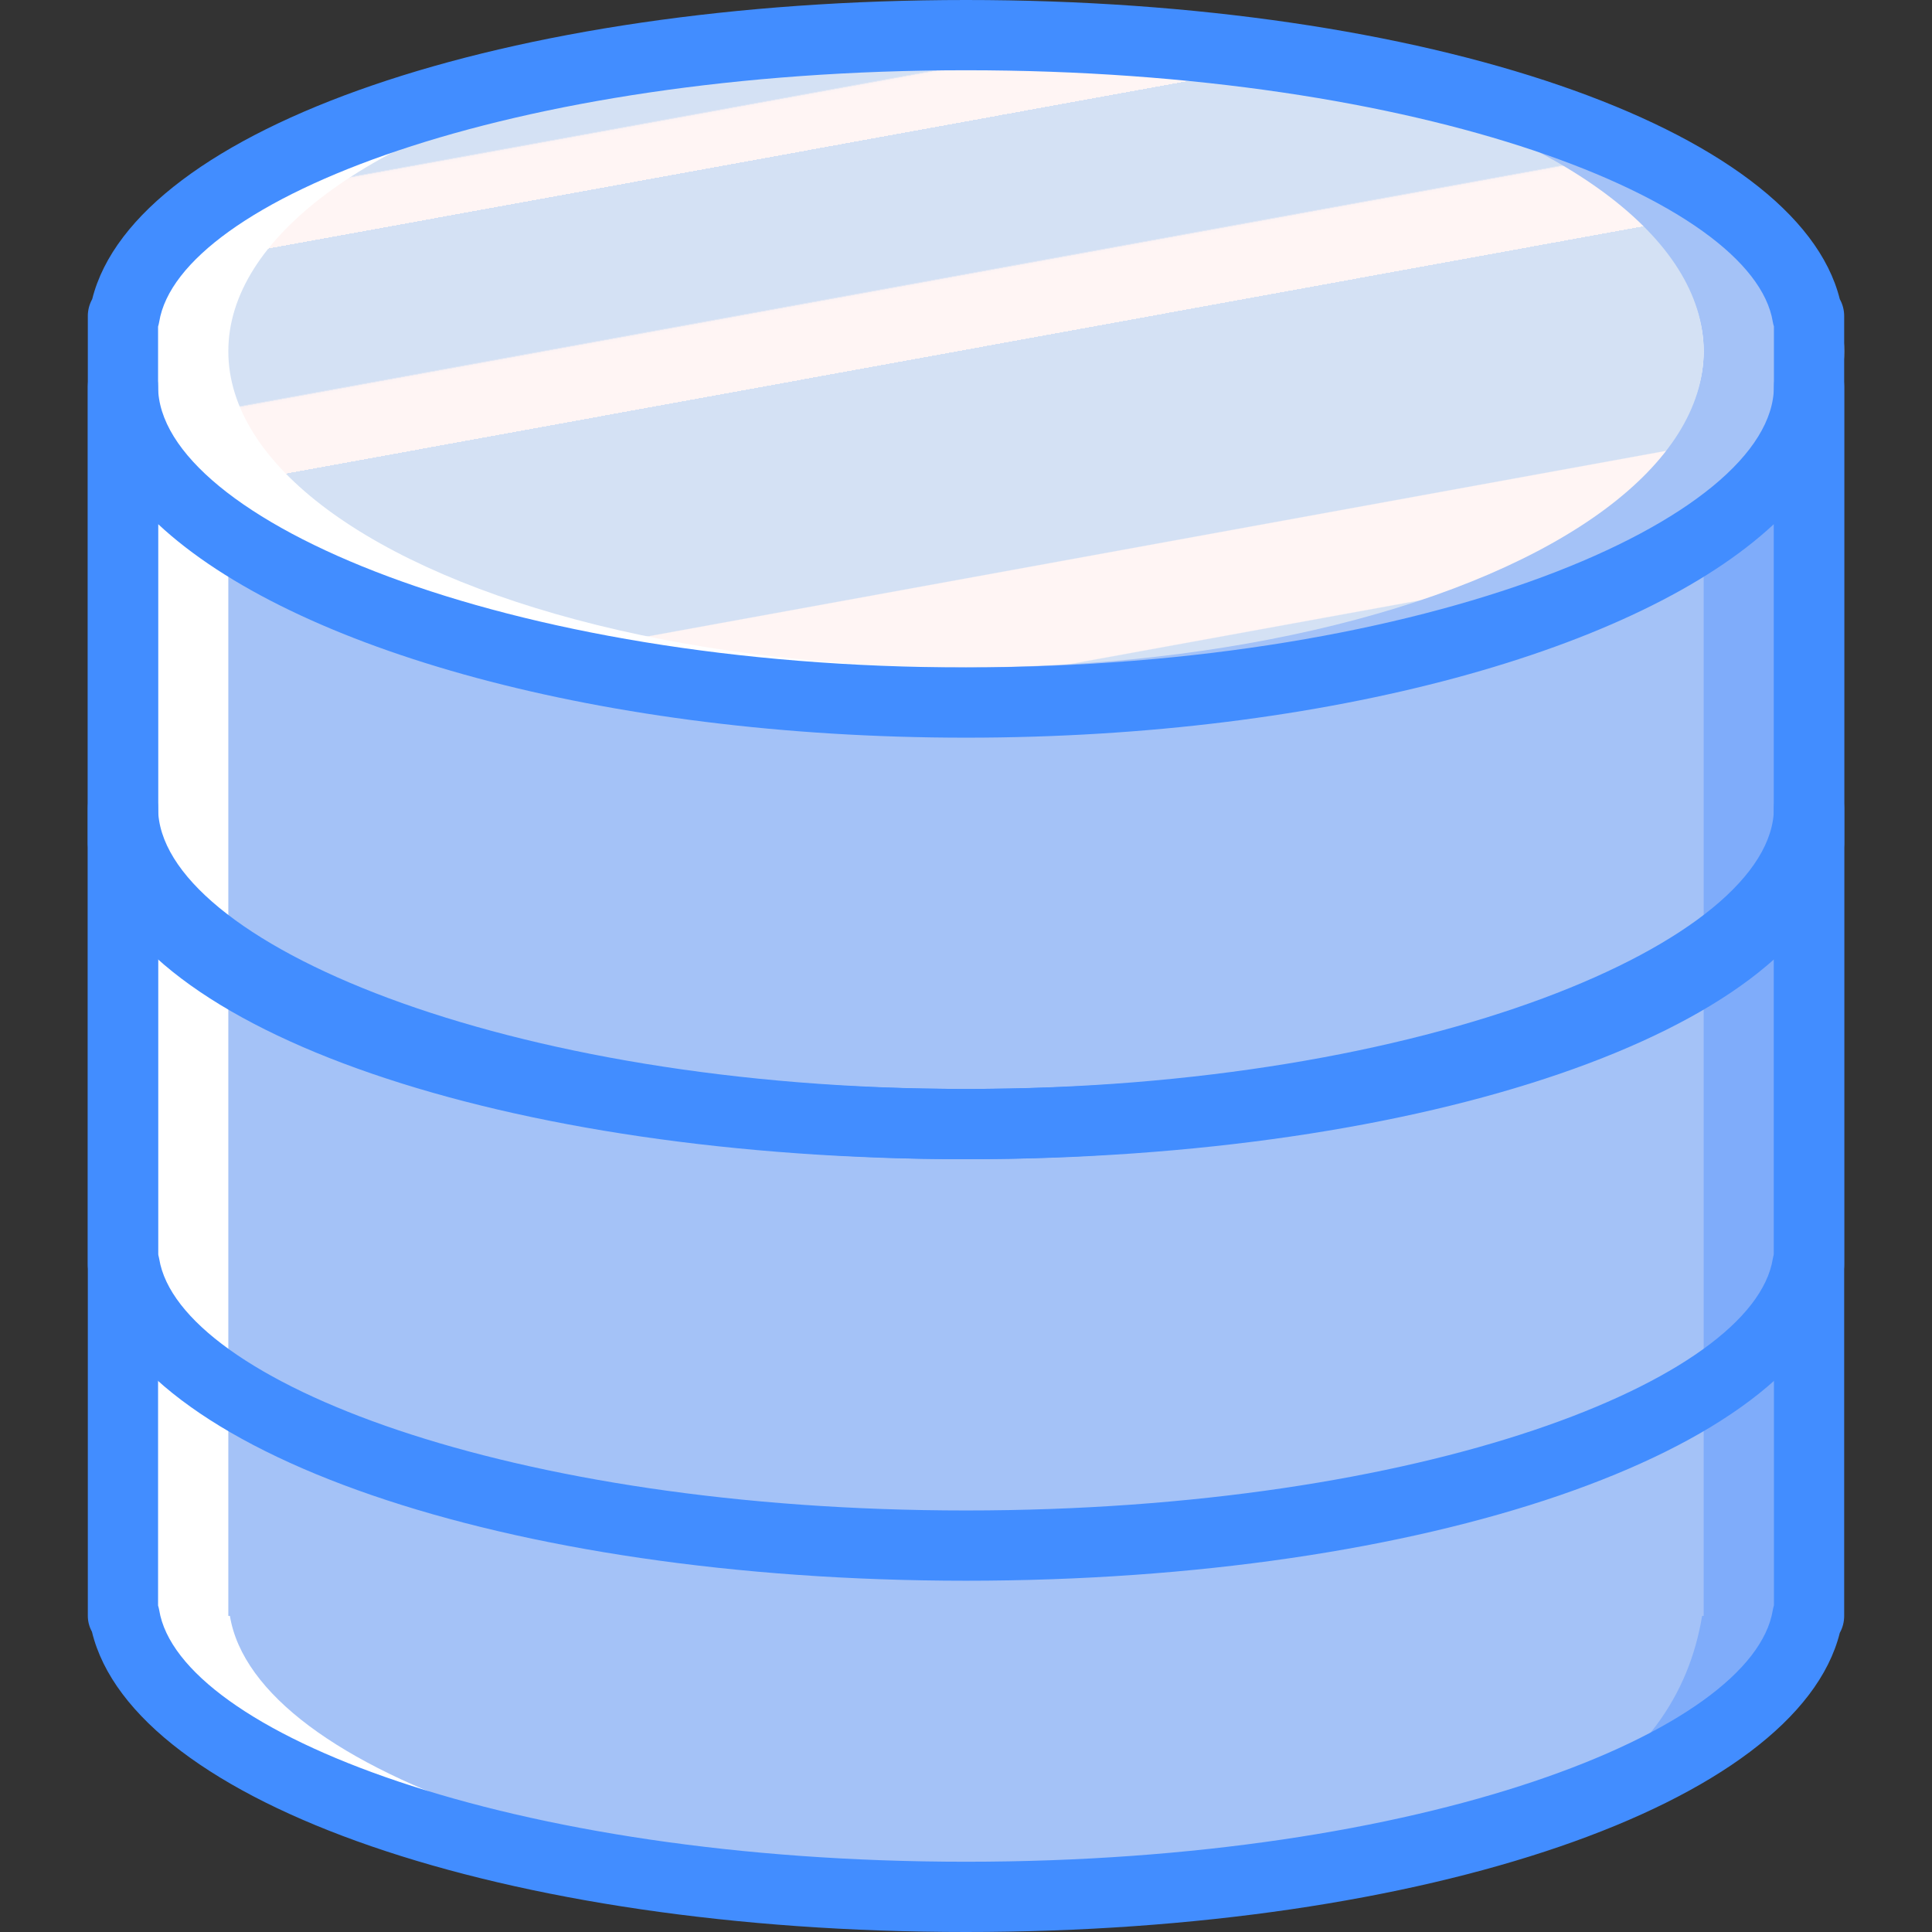 <?xml version="1.0" encoding="iso-8859-1"?>
<!-- Generator: Adobe Illustrator 19.0.0, SVG Export Plug-In . SVG Version: 6.00 Build 0)  -->
<svg version="1.1" id="Capa_1" xmlns="http://www.w3.org/2000/svg" xmlns:xlink="http://www.w3.org/1999/xlink" x="0px" y="0px"
	 viewBox="0 0 512 512" style="enable-background:new 0 0 512 512;" xml:space="preserve">
<rect x="0" y="0" width="512" height="512" fill="#333333" stroke="none"/>
<g>
	<path style="fill:#FFFFFF;" d="M32.998,83.782C39.805,42.248,137.024,9.309,256,9.309v493.382
		c-118.975,0-216.194-32.941-223.002-74.473h-0.416V83.782H32.998z"/>
	<path style="fill:#7FACFA;" d="M479.002,83.782C472.195,42.248,374.976,9.309,256,9.309v493.382
		c118.975,0,216.194-32.941,223.002-74.473h0.416V83.782H479.002z"/>
	<g>
		<path style="fill:#A4C2F7;" d="M451.075,83.782L451.075,83.782c-6.807-41.534-48.172-74.473-167.148-74.473
			S67.732,42.248,60.925,83.782h-0.416v344.436h0.416c6.808,41.532,104.027,74.473,223.002,74.473s160.34-32.941,167.148-74.473
			h0.416V83.782H451.075z"/>
		<ellipse style="fill:#A4C2F7;" cx="279.273" cy="93.091" rx="209.455" ry="83.782"/>
	</g>
	<ellipse style="fill:#FFFFFF;" cx="242.036" cy="93.091" rx="209.455" ry="83.782"/>
	
		<linearGradient id="SVGID_1_" gradientUnits="userSpaceOnUse" x1="-48.647" y1="652.305" x2="-48.103" y2="651.036" gradientTransform="matrix(390.982 0 0 -167.564 19169.621 109289.359)">
		<stop  offset="0" style="stop-color:#D4E1F4"/>
		<stop  offset="0.172" style="stop-color:#D4E1F4"/>
		<stop  offset="0.2" style="stop-color:#D4E1F4"/>
		<stop  offset="0.2" style="stop-color:#DAE4F4"/>
		<stop  offset="0.201" style="stop-color:#EBEBF4"/>
		<stop  offset="0.201" style="stop-color:#F6F1F4"/>
		<stop  offset="0.202" style="stop-color:#FDF4F4"/>
		<stop  offset="0.205" style="stop-color:#FFF5F4"/>
		<stop  offset="0.252" style="stop-color:#FFF5F4"/>
		<stop  offset="0.26" style="stop-color:#FFF5F4"/>
		<stop  offset="0.26" style="stop-color:#D4E1F4"/>
		<stop  offset="0.397" style="stop-color:#D4E1F4"/>
		<stop  offset="0.42" style="stop-color:#D4E1F4"/>
		<stop  offset="0.42" style="stop-color:#DAE4F4"/>
		<stop  offset="0.421" style="stop-color:#EBEBF4"/>
		<stop  offset="0.421" style="stop-color:#F6F1F4"/>
		<stop  offset="0.422" style="stop-color:#FDF4F4"/>
		<stop  offset="0.425" style="stop-color:#FFF5F4"/>
		<stop  offset="0.489" style="stop-color:#FFF5F4"/>
		<stop  offset="0.5" style="stop-color:#FFF5F4"/>
		<stop  offset="0.5" style="stop-color:#F9F2F4"/>
		<stop  offset="0.5" style="stop-color:#E8EBF4"/>
		<stop  offset="0.5" style="stop-color:#DDE5F4"/>
		<stop  offset="0.5" style="stop-color:#D6E2F4"/>
		<stop  offset="0.501" style="stop-color:#D4E1F4"/>
		<stop  offset="0.706" style="stop-color:#D4E1F4"/>
		<stop  offset="0.74" style="stop-color:#D4E1F4"/>
		<stop  offset="0.741" style="stop-color:#FFF5F4"/>
		<stop  offset="0.835" style="stop-color:#FFF5F4"/>
		<stop  offset="0.85" style="stop-color:#FFF5F4"/>
		<stop  offset="0.851" style="stop-color:#D4E1F4"/>
	</linearGradient>
	<ellipse style="fill:url(#SVGID_1_);" cx="256" cy="93.091" rx="195.491" ry="83.782"/>
	<g>
		<path style="fill:#428DFF;" d="M256,512c-122.282,0-220.645-34.018-231.636-79.582c-0.711-1.286-1.087-2.731-1.091-4.2V83.782
			c-0.004-1.578,0.396-3.13,1.164-4.509C35.782,33.873,133.982,0,256,0s220.218,33.873,231.564,79.273
			c0.767,1.379,1.168,2.931,1.164,4.509v344.436c0.004,1.578-0.396,3.13-1.164,4.509C476.209,478.127,378.009,512,256,512z
			 M41.891,425.491c0.129,0.398,0.229,0.806,0.3,1.218c5.273,32.2,92.455,66.673,213.809,66.673s208.536-34.473,213.809-66.673
			c0.072-0.424,0.172-0.844,0.3-1.255V86.509c-0.129-0.402-0.229-0.812-0.3-1.227C464.545,53.091,377.373,18.618,256,18.618
			S47.455,53.091,42.191,85.282c-0.071,0.428-0.171,0.85-0.3,1.264V425.491z"/>
		<path style="fill:#428DFF;" d="M256,418.909c-122.282,0-220.645-34.018-231.636-79.582c-0.711-1.286-1.087-2.73-1.091-4.2V214.109
			c0-5.141,4.168-9.309,9.309-9.309s9.309,4.168,9.309,9.309c0,35.155,91.564,74.473,214.109,74.473s214.109-39.318,214.109-74.473
			c0-5.141,4.168-9.309,9.309-9.309c5.141,0,9.309,4.168,9.309,9.309v121.018c0.004,1.578-0.396,3.13-1.164,4.509
			C476.209,385.036,378.009,418.909,256,418.909z M41.891,332.4c0.129,0.398,0.229,0.806,0.3,1.218
			c5.273,32.2,92.455,66.673,213.809,66.673s208.536-34.473,213.809-66.673c0.072-0.424,0.172-0.844,0.3-1.255v-81.772
			C434.564,283.836,351.973,307.2,256,307.2S77.436,283.836,41.891,250.591V332.4z"/>
		<path style="fill:#428DFF;" d="M256,307.2c-122.282,0-220.645-34.018-231.636-79.582c-0.711-1.286-1.087-2.73-1.091-4.2V102.4
			c0-5.141,4.168-9.309,9.309-9.309s9.309,4.168,9.309,9.309c0,35.155,91.564,74.473,214.109,74.473s214.109-39.318,214.109-74.473
			c0-5.141,4.168-9.309,9.309-9.309c5.141,0,9.309,4.168,9.309,9.309v121.018c0.004,1.578-0.396,3.13-1.164,4.509
			C476.209,273.327,378.009,307.2,256,307.2z M41.891,220.691c0.129,0.398,0.229,0.806,0.3,1.218
			c5.273,32.2,92.455,66.673,213.809,66.673s208.536-34.473,213.809-66.673c0.072-0.424,0.172-0.844,0.3-1.255v-81.772
			C434.564,172.127,351.973,195.491,256,195.491S77.436,172.127,41.891,138.882V220.691z"/>
	</g>
</g>
<g>
</g>
<g>
</g>
<g>
</g>
<g>
</g>
<g>
</g>
<g>
</g>
<g>
</g>
<g>
</g>
<g>
</g>
<g>
</g>
<g>
</g>
<g>
</g>
<g>
</g>
<g>
</g>
<g>
</g>
</svg>
